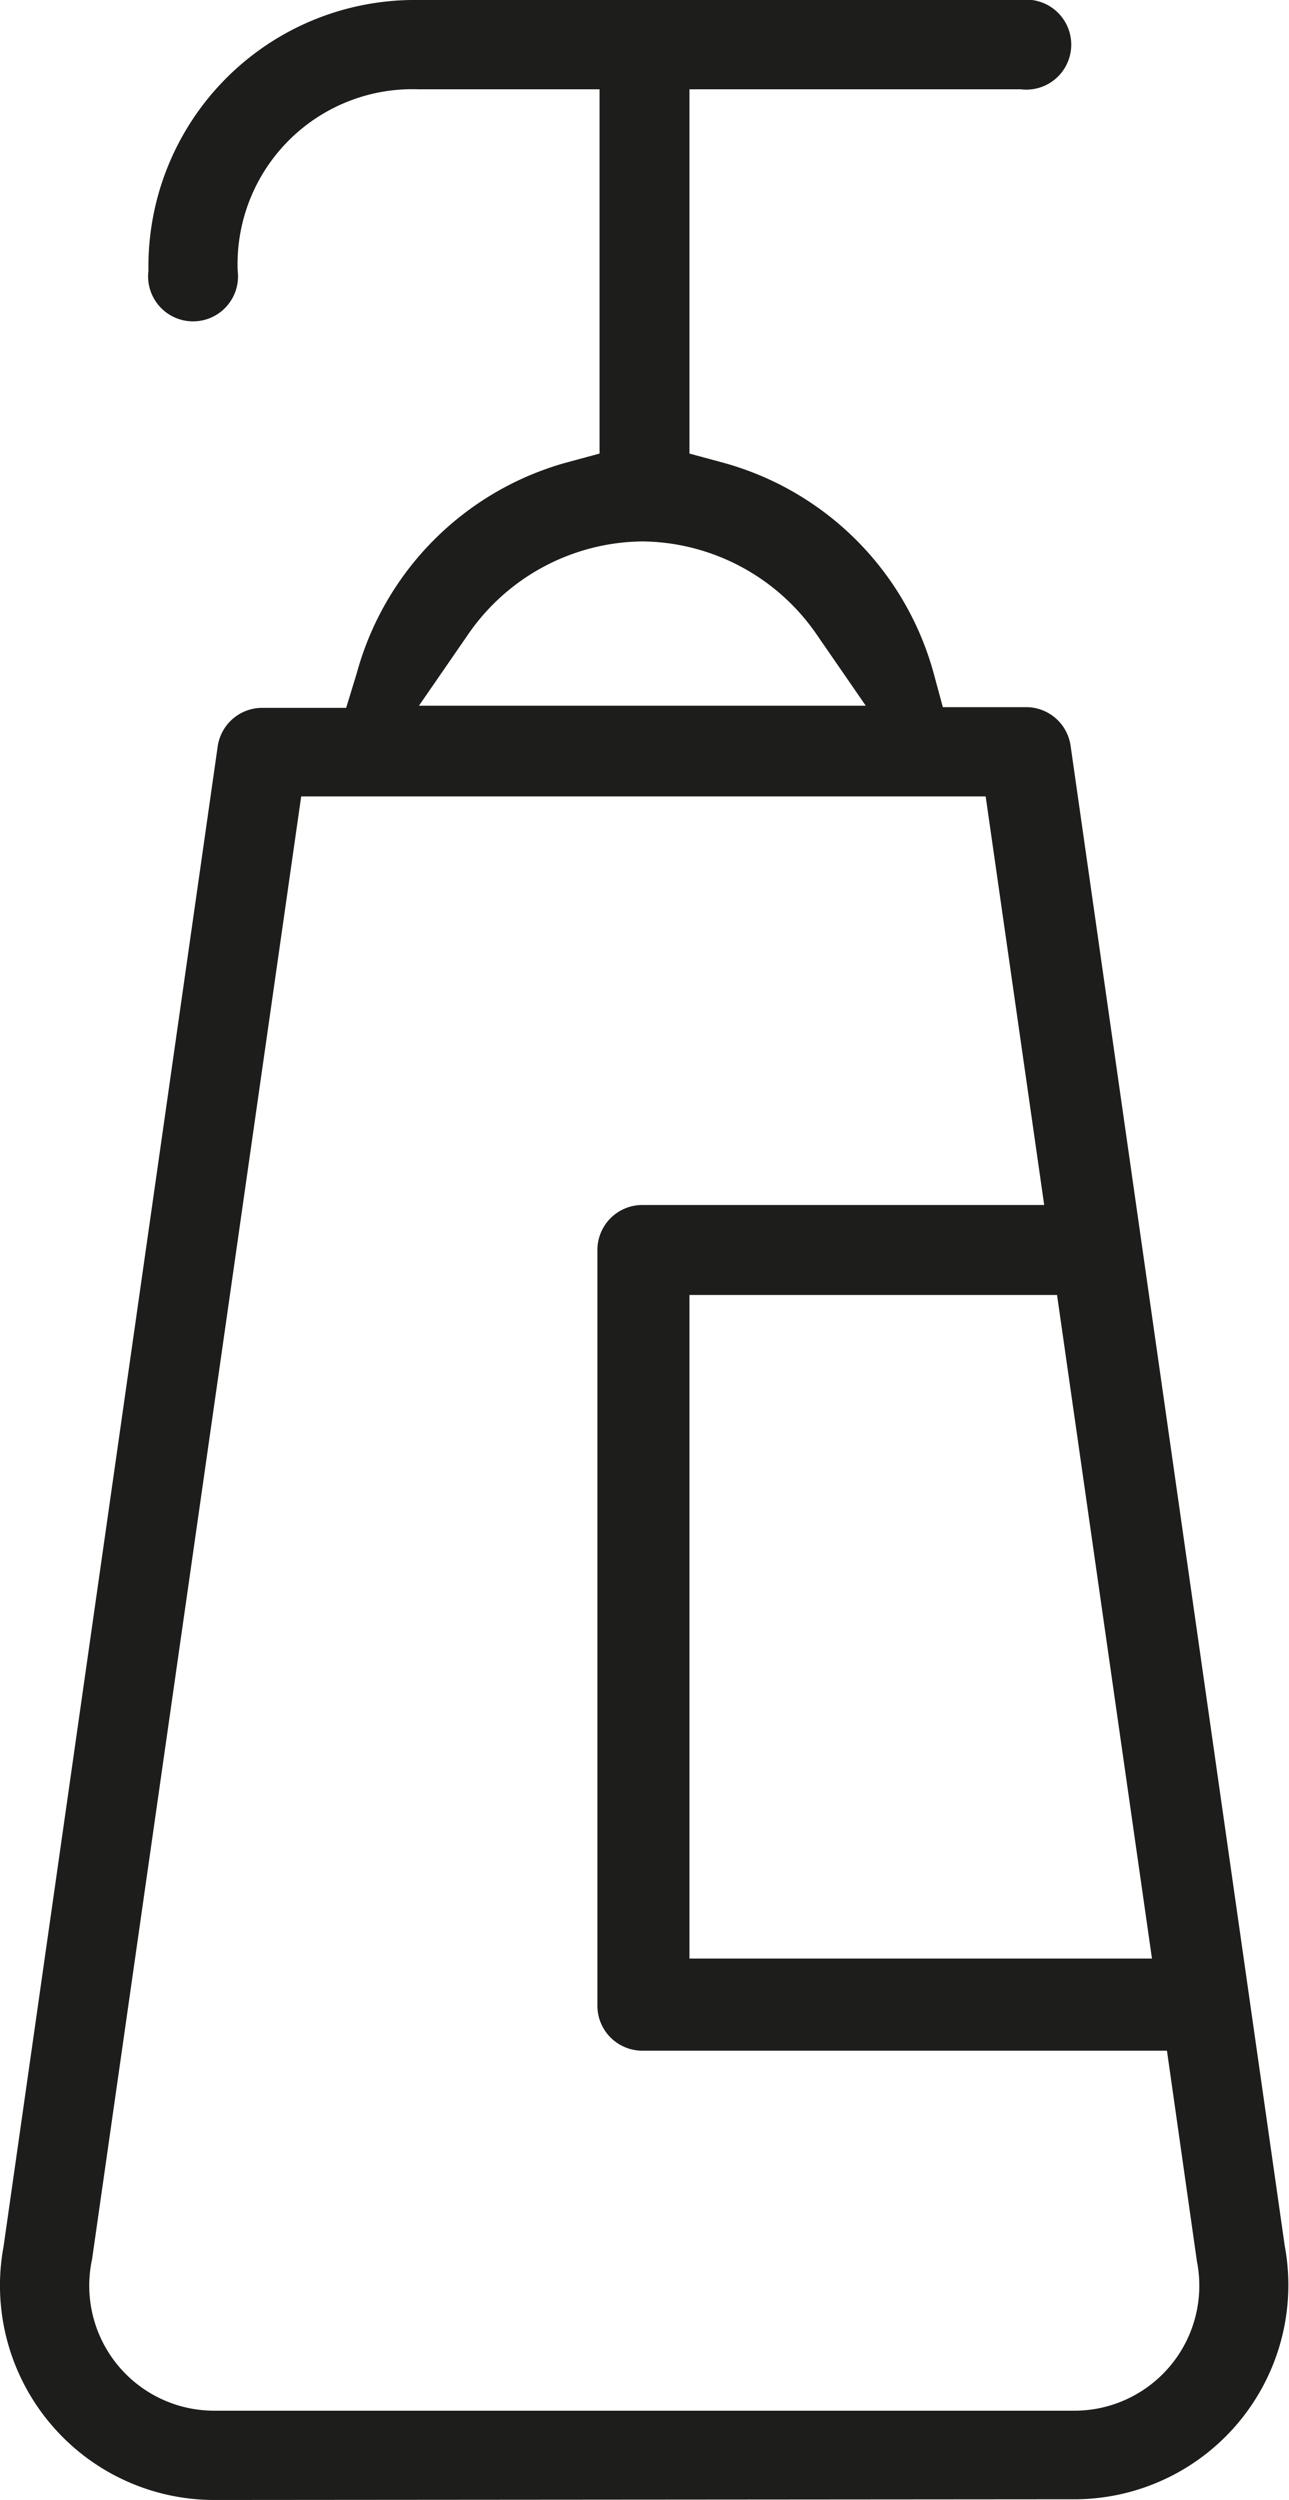 <?xml version="1.0"?>
<svg xmlns="http://www.w3.org/2000/svg" viewBox="0 0 18.06 35"><defs><style>.cls-1{fill:#1d1d1b;}</style></defs><title>soap</title><g id="Layer_2" data-name="Layer 2"><g id="Layer_1-2" data-name="Layer 1"><path class="cls-1" d="M9,7.58a3,3,0,0,0-2.44,1.3l-.69,1h6.26l-.69-1A3,3,0,0,0,9,7.58Zm.63,19.84h6.51l-1.33-9.29H9.66v9.29ZM1.29,31.63v0A1.75,1.75,0,0,0,3,33.75H15.06a1.75,1.75,0,0,0,1.71-2.09v0l-.42-2.95H9a.63.63,0,0,1-.63-.62V17.5A.63.63,0,0,1,9,16.87h5.63l-.82-5.72H4.22L1.29,31.63ZM3,35A3,3,0,0,1,.68,33.9a3,3,0,0,1-.63-2.45v0l3-21a.63.63,0,0,1,.62-.54H4.85L5,9.42A4.21,4.21,0,0,1,7.92,6.48l.48-.13V1.25H5.86A2.45,2.45,0,0,0,3.33,3.79a.63.63,0,1,1-1.25,0A3.73,3.73,0,0,1,5.85,0H14.3a.63.63,0,1,1,0,1.25H9.66v5.1l.48.13a4.21,4.21,0,0,1,2.94,2.94l.13.48h1.17a.63.63,0,0,1,.62.54l3,21v0a3,3,0,0,1-3,3.55Z"/></g></g></svg>
